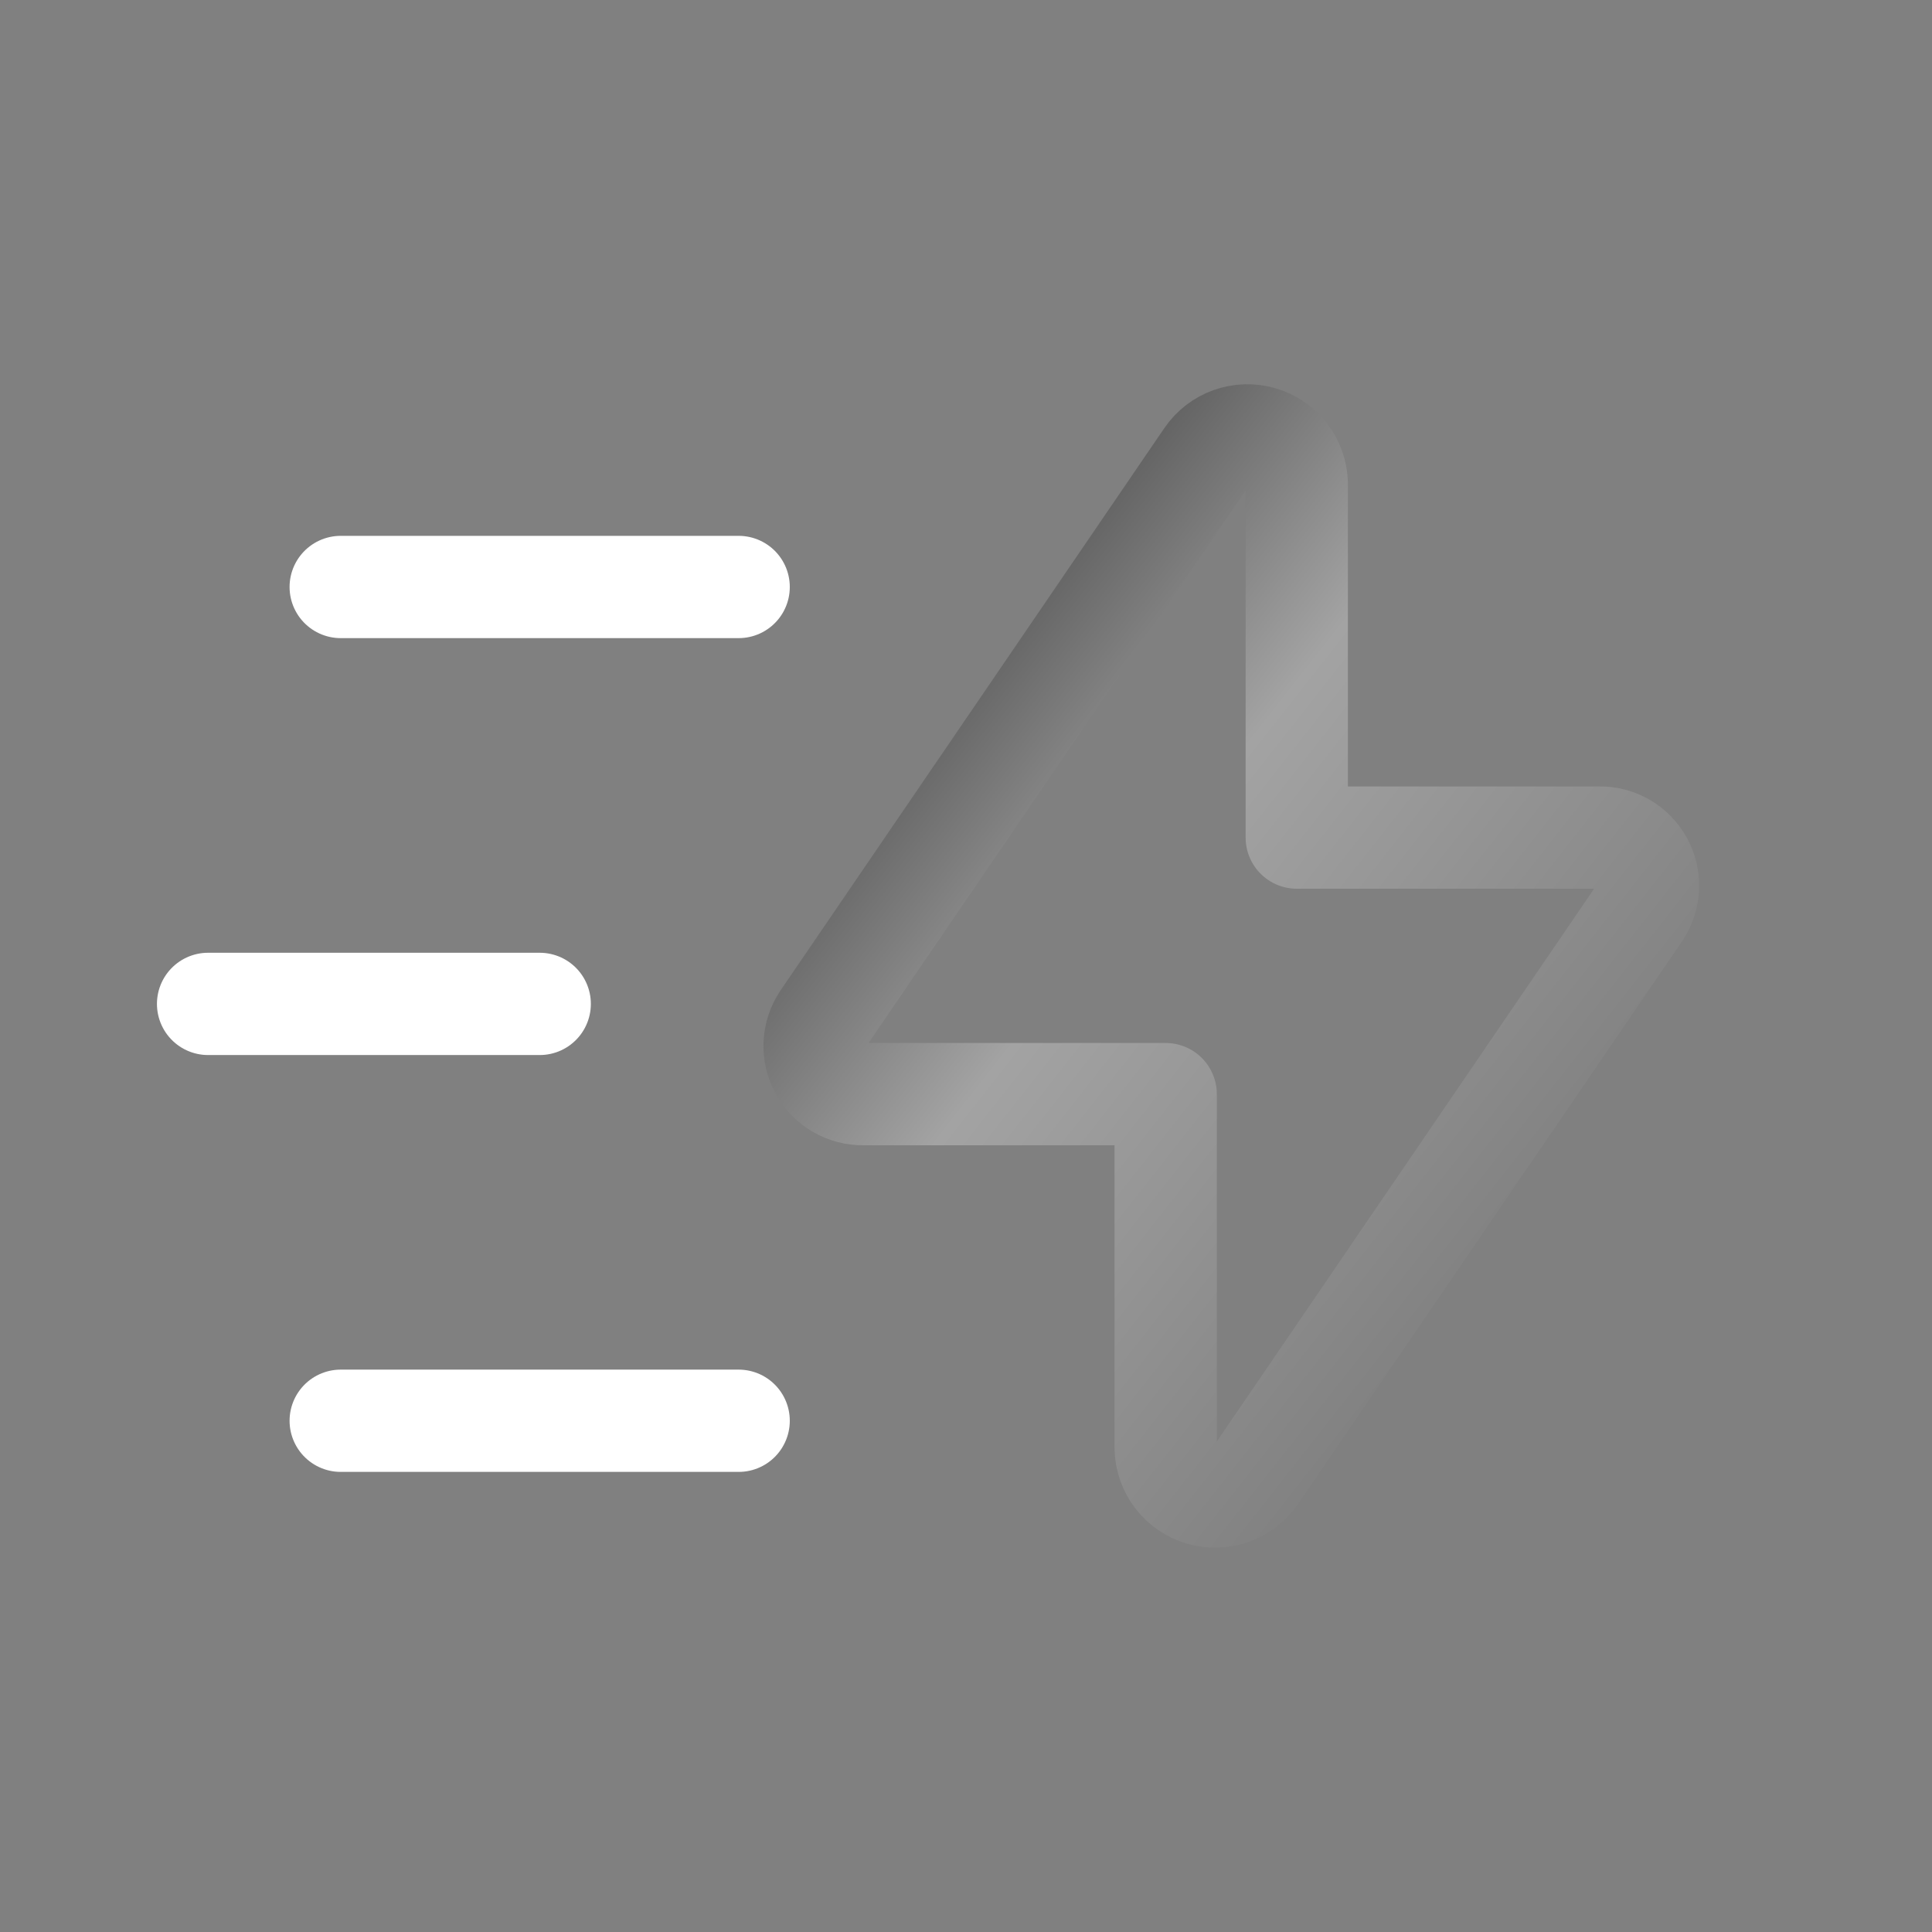 <svg width="34" height="34" viewBox="0 0 34 34" fill="none" xmlns="http://www.w3.org/2000/svg">
<rect x="0" y="0" width="34" height="34" fill="#808080" stroke="none"/>
<path fill-rule="evenodd" clip-rule="evenodd" d="M22.821 8.51V14.74H28.137C28.453 14.732 28.746 14.902 28.898 15.179C29.05 15.456 29.035 15.794 28.859 16.056L22.101 25.958C21.888 26.269 21.498 26.408 21.137 26.301C20.775 26.194 20.523 25.866 20.514 25.488V19.255H15.201C14.885 19.262 14.592 19.093 14.44 18.816C14.288 18.539 14.303 18.201 14.479 17.938L21.234 8.041C21.447 7.729 21.837 7.591 22.199 7.698C22.561 7.805 22.812 8.133 22.821 8.51V8.51Z" stroke="url(#paint0_linear_169_157)" stroke-width="1.8" stroke-linecap="round" stroke-linejoin="round"/>
<path d="M12.999 25.003H5.996" stroke="white" stroke-width="1.8" stroke-linecap="round" stroke-linejoin="round"/>
<path d="M9.498 17.667H3.662" stroke="white" stroke-width="1.8" stroke-linecap="round" stroke-linejoin="round"/>
<path d="M12.999 10.33H5.996" stroke="white" stroke-width="1.8" stroke-linecap="round" stroke-linejoin="round"/>
<defs>
<linearGradient id="paint0_linear_169_157" x1="14.336" y1="7.662" x2="32.478" y2="21.91" gradientUnits="userSpaceOnUse">
<stop stop-color="#242424"/>
<stop offset="0.406" stop-color="#A3A3A3"/>
<stop offset="1" stop-color="#707070"/>
</linearGradient>
</defs>
</svg>
